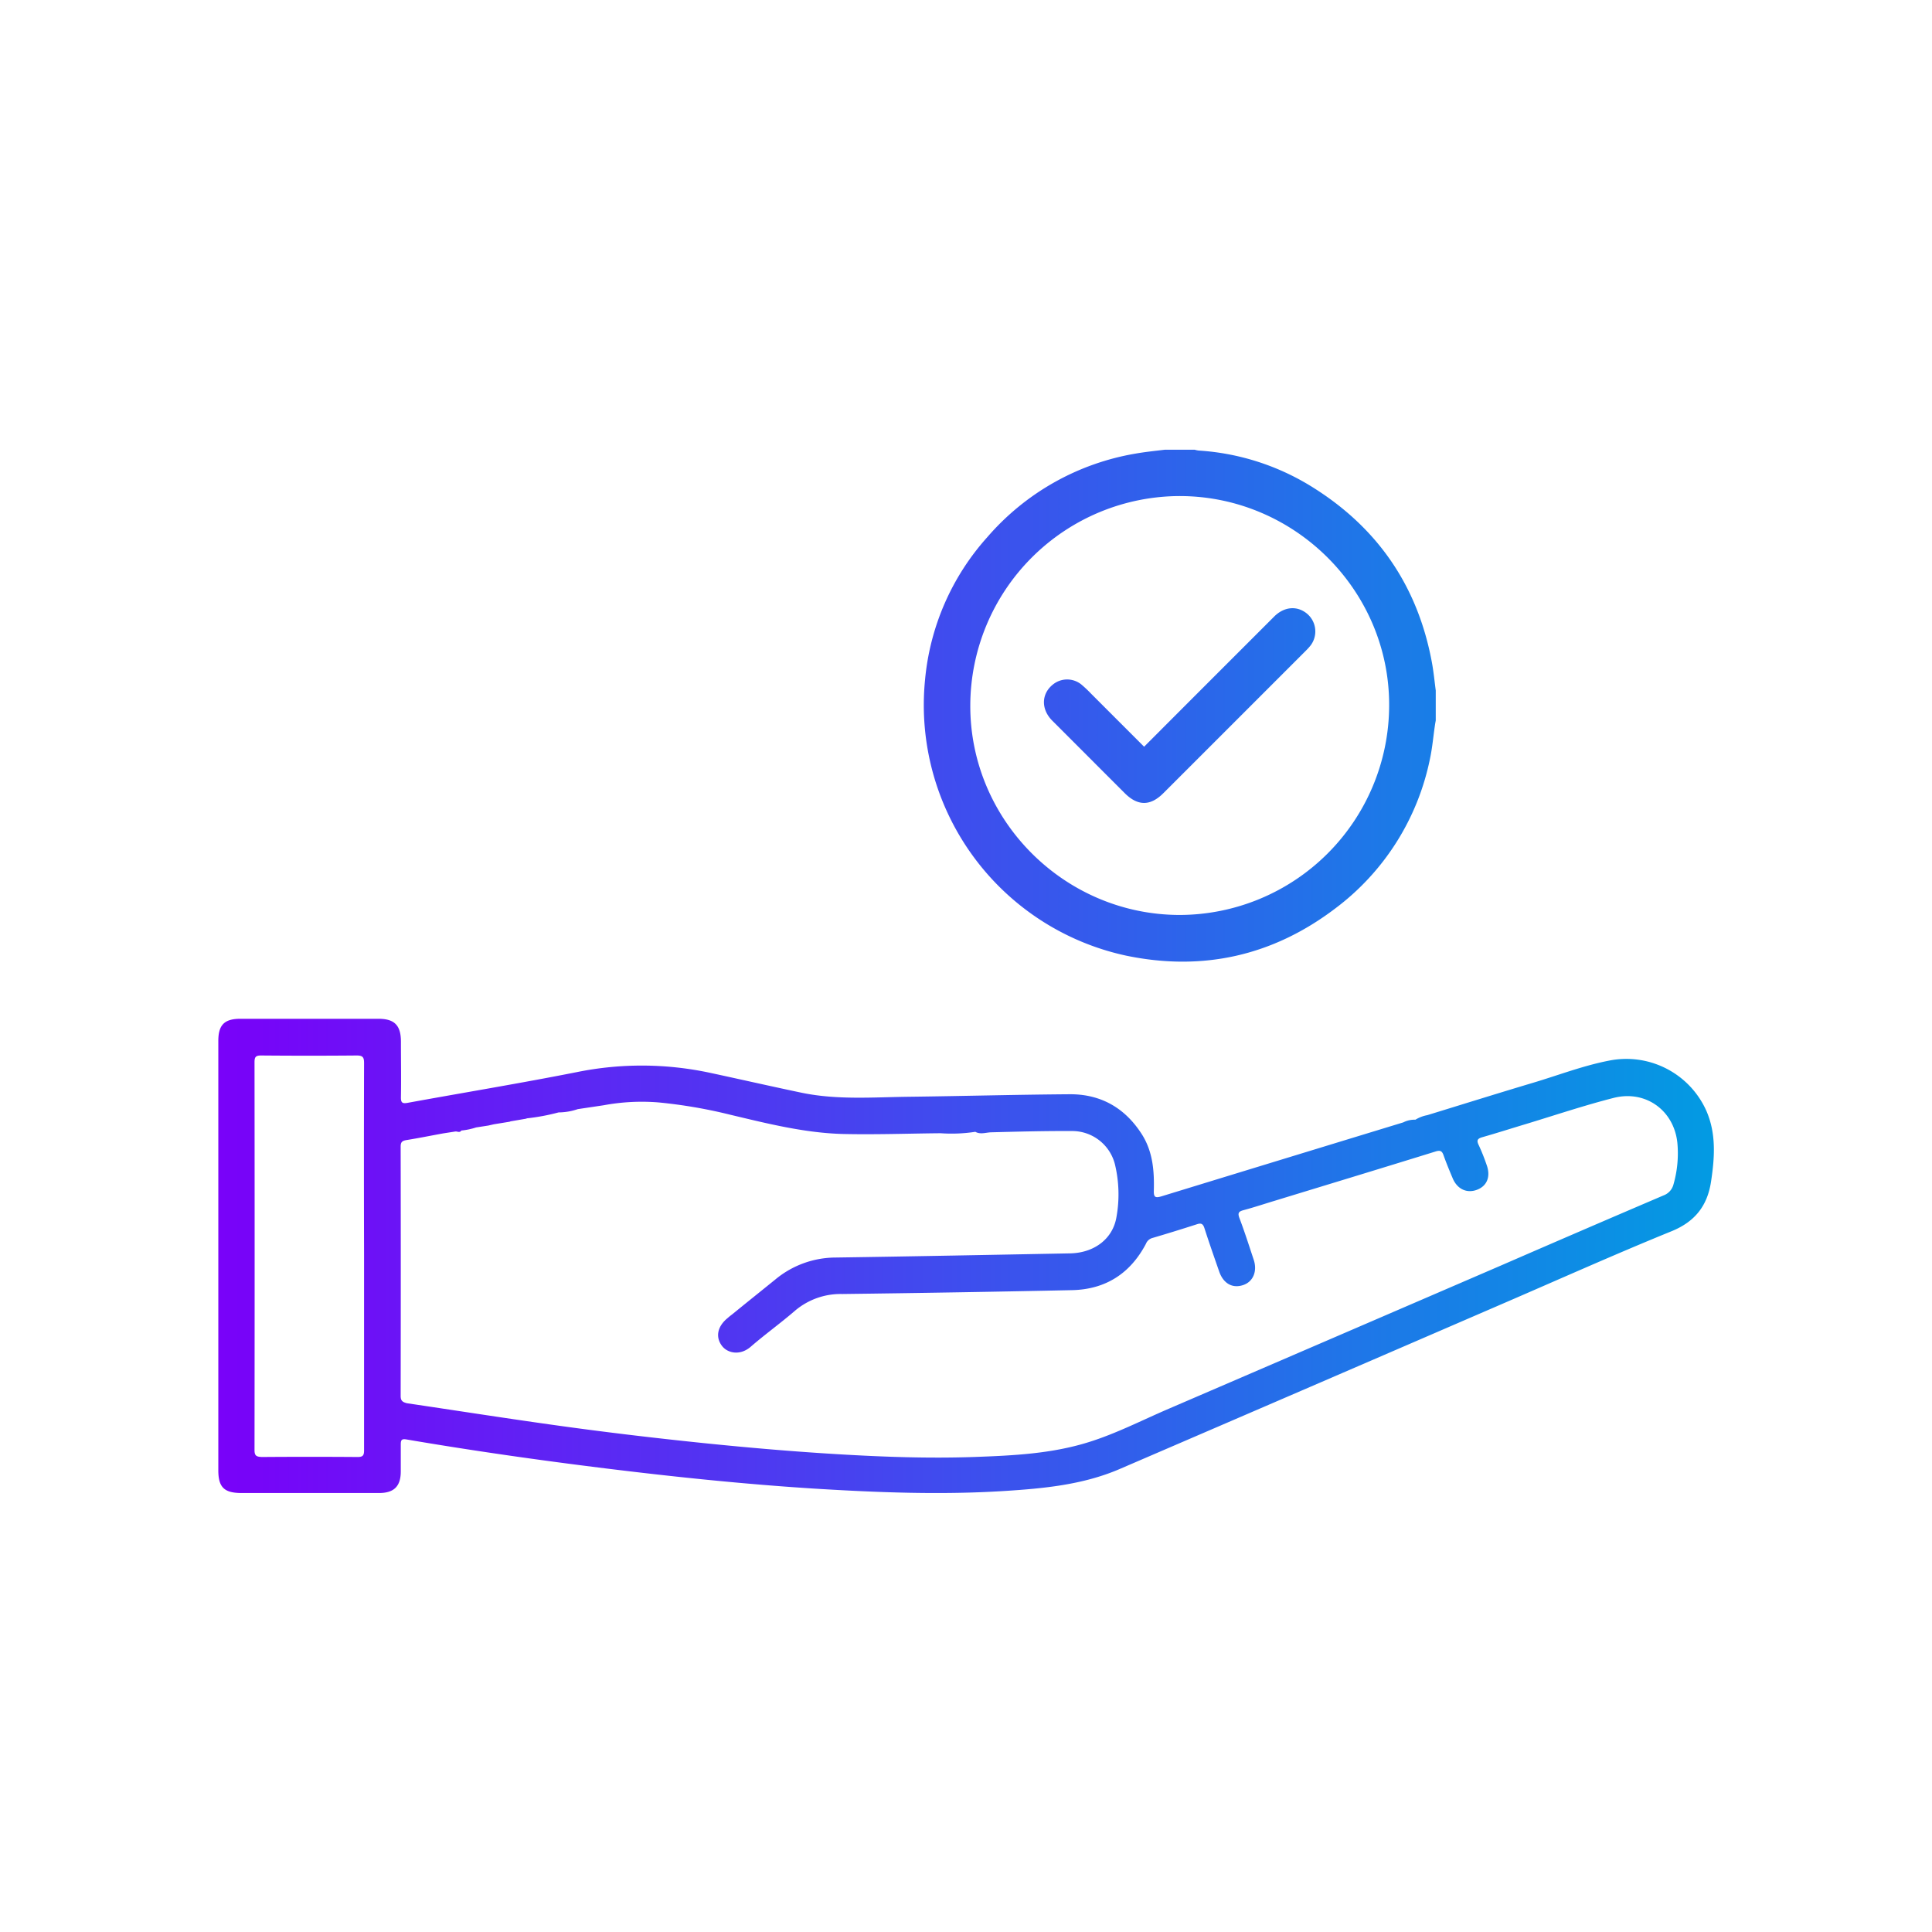 <svg xmlns="http://www.w3.org/2000/svg" xmlns:xlink="http://www.w3.org/1999/xlink" id="Capa_1" data-name="Capa 1" viewBox="0 0 500 500"><defs><style>.cls-1{fill:url(#New_Gradient_Swatch_1);}.cls-2{fill:url(#New_Gradient_Swatch_1-2);}.cls-3{fill:url(#New_Gradient_Swatch_1-3);}</style><linearGradient id="New_Gradient_Swatch_1" x1="53.28" y1="325.06" x2="452.01" y2="325.06" gradientUnits="userSpaceOnUse"><stop offset="0" stop-color="#7a00f9"></stop><stop offset="1" stop-color="#009ee2"></stop></linearGradient><linearGradient id="New_Gradient_Swatch_1-2" x1="53.28" y1="182.59" x2="452.01" y2="182.59" xlink:href="#New_Gradient_Swatch_1"></linearGradient><linearGradient id="New_Gradient_Swatch_1-3" x1="53.28" y1="182.6" x2="452.01" y2="182.6" xlink:href="#New_Gradient_Swatch_1"></linearGradient></defs><path class="cls-1" d="M56.5,380.5c0,4.4,1.51,5.89,6,5.89H98.11c3.84,0,5.59-1.72,5.61-5.52,0-2.32,0-4.65,0-7,0-1.14.17-1.57,1.49-1.34,17,2.9,34.17,5.35,51.33,7.47,18.07,2.23,36.16,4.11,54.34,5.26,16.32,1,32.64,1.64,49,.61,10.18-.65,20.36-1.59,29.89-5.69q49.56-21.34,99.09-42.77c14.57-6.29,29.05-12.79,43.74-18.77,6.11-2.49,9.28-6.63,10.22-12.86s1.37-12.35-1.21-18.29a22.68,22.68,0,0,0-25.19-13c-6.71,1.3-13.12,3.78-19.66,5.73-9.15,2.73-18.25,5.58-27.37,8.38h0a9,9,0,0,0-3,1.13l0,0a.1.1,0,0,0-.06.05h0a6.43,6.43,0,0,0-3.16.69h0q-31.26,9.54-62.49,19.11c-1.68.52-2.12.3-2.07-1.46.14-5.15-.27-10.21-3.19-14.71-4.38-6.77-10.63-10.28-18.64-10.22-13.82.1-27.64.48-41.46.65-9.35.11-18.74.88-28-1.07-7.83-1.64-15.62-3.42-23.44-5.1a84.28,84.28,0,0,0-34.58-.21c-14.55,2.88-29.19,5.29-43.79,7.95-1.37.25-1.78,0-1.75-1.48.08-4.78,0-9.56,0-14.35,0-4.22-1.67-5.92-5.82-5.92H62.24c-4.18,0-5.74,1.59-5.74,5.74Zm47.19-19.23q.06-32.26,0-64.54c0-1.2.43-1.5,1.5-1.68,3.17-.51,6.33-1.15,9.5-1.73l3.16-.49c.51-.07,1.12.42,1.54-.25a17.87,17.87,0,0,0,3.83-.8h0l3.16-.49,1.45-.33,4-.65a1.15,1.15,0,0,0,.31-.11l3.94-.67.32-.11a54.05,54.05,0,0,0,8.16-1.53,15.47,15.47,0,0,0,4.67-.75l.31-.1,6.69-1a54,54,0,0,1,14.25-.73,128.1,128.1,0,0,1,18.46,3.17c9.72,2.31,19.43,4.77,29.47,5,8.32.18,16.64-.12,25-.2a40.3,40.3,0,0,0,9-.37c1.34.75,2.71.17,4.09.13,7-.18,14.07-.37,21.09-.33a11.41,11.41,0,0,1,10.94,8.56,33.2,33.2,0,0,1,.42,13.64c-.93,5.75-5.82,9.34-12,9.46-20.26.38-40.52.78-60.78,1.08a24.51,24.51,0,0,0-15.48,5.65c-2.8,2.27-5.62,4.53-8.43,6.8l-2.73,2.22c-.41.32-.83.63-1.23,1-2.67,2.17-3.2,4.95-1.41,7.25,1.41,1.81,4.62,2.56,7.39.17,3.7-3.21,7.7-6.08,11.41-9.28a18.22,18.22,0,0,1,12.26-4.37q29.74-.37,59.49-1c8.69-.19,15.08-4.31,19.13-12a2.51,2.51,0,0,1,1.6-1.48q5.85-1.72,11.64-3.59c1.16-.38,1.56,0,1.91,1.07,1.2,3.74,2.51,7.45,3.8,11.17,1.09,3.13,3.45,4.45,6.24,3.5,2.55-.86,3.69-3.57,2.7-6.54-1.2-3.61-2.35-7.24-3.7-10.79-.52-1.39-.12-1.73,1.13-2.06,2.68-.72,5.31-1.6,8-2.41,13.87-4.24,27.75-8.45,41.61-12.75,1.25-.39,1.7-.15,2.1,1,.71,2,1.54,4,2.35,5.92,1.2,2.87,3.75,4,6.4,2.94s3.45-3.59,2.36-6.48a52.12,52.12,0,0,0-2-5c-.63-1.27-.37-1.73,1-2.11,3.72-1.06,7.4-2.24,11.1-3.35,7.59-2.3,15.11-4.83,22.79-6.79,8.27-2.11,15.62,3.22,16.5,11.62a29.2,29.2,0,0,1-1,10.75,4.11,4.11,0,0,1-2.58,2.86q-21.06,9-42.09,18.15-43,18.56-86,37.08c-6.87,2.95-13.56,6.41-20.7,8.63-9.58,3-19.54,3.47-29.48,3.83-11.69.41-23.38,0-35.06-.69s-23.3-1.69-34.92-2.88c-13.3-1.37-26.57-2.95-39.8-4.82-12.39-1.74-24.76-3.68-37.14-5.51C104.09,362.85,103.69,362.44,103.69,361.27Zm-37.82,14q.06-50.19,0-100.37c0-1.32.29-1.75,1.7-1.74q12.41.11,24.8,0c1.6,0,1.85.56,1.85,2q-.07,24.88,0,49.79,0,25.19,0,50.38c0,1.33-.3,1.75-1.69,1.74q-12.4-.09-24.8,0C66.34,377,65.86,376.75,65.87,375.24Z"></path><path class="cls-2" d="M371.57,178.7v7.77c-.08.45-.17.91-.23,1.37-.42,2.85-.66,5.75-1.27,8.56a64.38,64.38,0,0,1-24.59,38.77c-16.12,12.21-34.28,16.27-54.08,12.14a66.34,66.34,0,0,1-52-71.36,64,64,0,0,1,16.17-37,65,65,0,0,1,38.32-21.56c2.5-.44,5-.69,7.54-1h7.76a7.43,7.43,0,0,0,1,.21,63.06,63.06,0,0,1,28.91,9.12c17.17,10.52,27.73,25.69,31.44,45.53C371,173.67,371.24,176.19,371.57,178.7ZM305.3,236.79a54.34,54.34,0,0,0,54.21-54.13c.15-29.73-24.33-54.25-54.19-54.28a54.33,54.33,0,0,0-54.21,54.12C251,212.24,275.44,236.76,305.3,236.79Z"></path><path class="cls-3" d="M296.09,193.25l13.46-13.48q10.11-10.11,20.22-20.22c2.55-2.54,5.84-2.84,8.38-.82a6,6,0,0,1,1.1,8.22,13.65,13.65,0,0,1-1.29,1.44q-18.43,18.45-36.88,36.88c-3.36,3.37-6.63,3.37-10,0q-9.37-9.37-18.75-18.76c-2.92-2.93-2.86-6.88.09-9.3a5.85,5.85,0,0,1,7.4-.09,31.79,31.79,0,0,1,2.54,2.39Z"></path></svg>